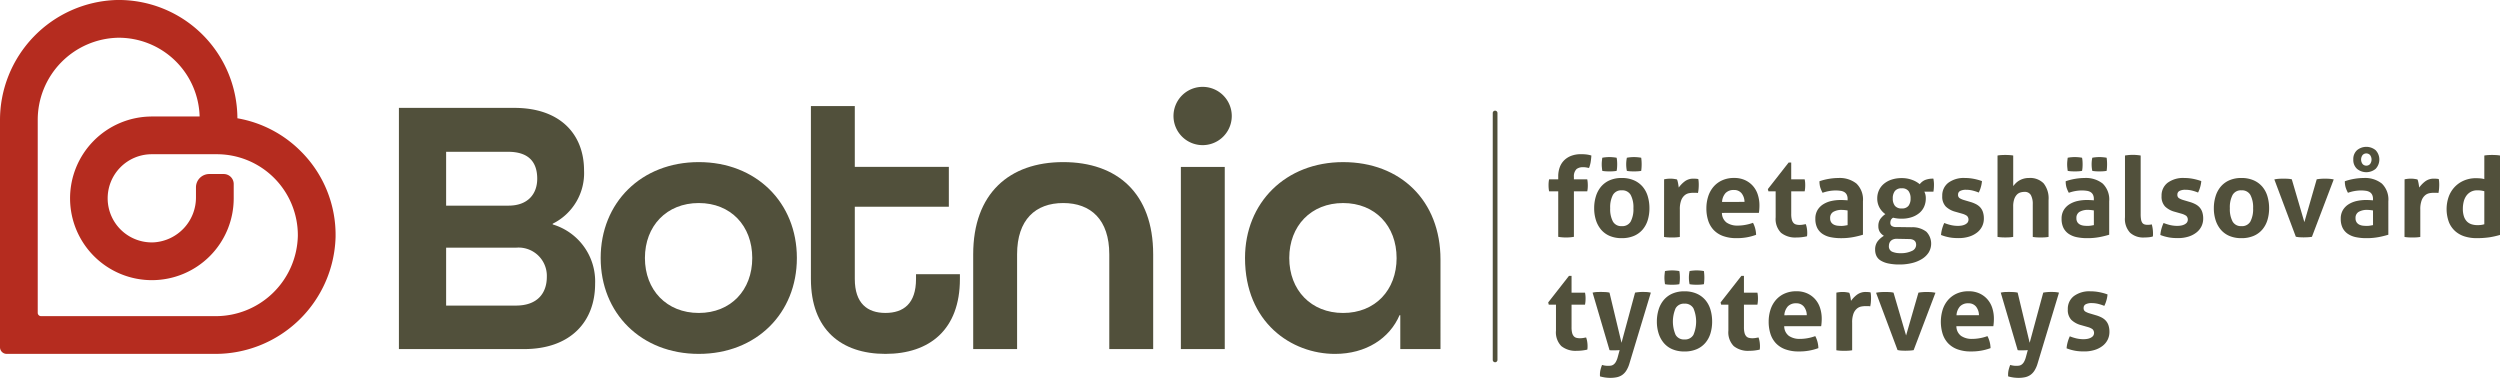 <svg xmlns="http://www.w3.org/2000/svg" width="398" height="60.151" viewBox="0 0 398 60.151">
  <g id="RGB-horizontal-logo" transform="translate(199 30.075)">
    <g id="Group_7" data-name="Group 7" transform="translate(-199 -30.075)">
      <g id="Group_1" data-name="Group 1">
        <path id="Path_1" data-name="Path 1" d="M47.888,24.08a18.753,18.753,0,0,0-10.094-5.25A18.9,18.9,0,0,0,18.557,0,19.141,19.141,0,0,0,0,19.273V55.279a1.06,1.06,0,0,0,1.059,1.059H34.152a19.141,19.141,0,0,0,19.27-18.556A18.758,18.758,0,0,0,47.888,24.08ZM34.237,50.331H6.537a.529.529,0,0,1-.53-.53V19.189A13.079,13.079,0,0,1,18.8,6.008,12.889,12.889,0,0,1,31.78,18.543H24.048v.006A13.026,13.026,0,1,0,37.207,31.571V29.294a1.589,1.589,0,0,0-1.589-1.589h-2.3a2.119,2.119,0,0,0-2.12,2.12v1.543a7.153,7.153,0,0,1-6.665,7.213,7.019,7.019,0,1,1-.353-14.028v0H34.527a12.9,12.9,0,0,1,12.89,12.993A13.078,13.078,0,0,1,34.237,50.331Z" transform="translate(0 0)" fill="#b52c1f"/>
      </g>
      <g id="Group_2" data-name="Group 2" transform="translate(63.507 13.77)">
        <path id="Path_2" data-name="Path 2" d="M78.526,59.637v-38.4H96.9c7.281,0,11.1,4.17,11.1,9.982a8.975,8.975,0,0,1-4.991,8.455v.117a9.457,9.457,0,0,1,6.752,9.453c0,5.99-3.876,10.392-11.332,10.392Zm7.516-31.412V36.8h9.923c3.112,0,4.58-1.88,4.58-4.286,0-2.466-1.175-4.286-4.639-4.286Zm0,15.266v9.219h11.1c3.523,0,4.932-2.055,4.932-4.58A4.5,4.5,0,0,0,97.2,43.49Z" transform="translate(-78.526 -17.832)" fill="#51503b"/>
        <path id="Path_3" data-name="Path 3" d="M133.86,62.442c-9.16,0-15.618-6.459-15.618-15.266S124.7,31.91,133.86,31.91s15.618,6.459,15.618,15.266S143.019,62.442,133.86,62.442Zm8.514-15.266c0-5.108-3.406-8.749-8.514-8.749s-8.573,3.641-8.573,8.749,3.465,8.749,8.573,8.749S142.374,52.285,142.374,47.176Z" transform="translate(-86.122 -19.873)" fill="#51503b"/>
        <path id="Path_4" data-name="Path 4" d="M183.347,48.412c0,8.044-4.814,11.919-11.86,11.919s-11.86-3.876-11.86-11.919V20.875h6.987v9.688h14.972V36.9H166.614V48.412c0,3.876,2,5.4,4.873,5.4s4.873-1.469,4.873-5.4v-.763h6.987Z" transform="translate(-94.037 -17.763)" fill="#51503b"/>
        <path id="Path_5" data-name="Path 5" d="M213.238,61.678V46.589c0-5.519-2.936-8.162-7.339-8.162s-7.339,2.643-7.339,8.162v15.09h-6.987V46.589c0-9.688,5.753-14.679,14.326-14.679s14.327,4.932,14.327,14.679v15.09Z" transform="translate(-100.147 -19.873)" fill="#51503b"/>
        <path id="Path_6" data-name="Path 6" d="M231,21.724a4.639,4.639,0,1,1,9.278,0,4.639,4.639,0,0,1-9.278,0Zm1.175,37.108v-29h6.987v29Z" transform="translate(-107.687 -17.027)" fill="#51503b"/>
        <path id="Path_7" data-name="Path 7" d="M276.2,61.678h-6.4v-5.4h-.117c-1.585,3.7-5.343,6.165-10.275,6.165-6.928,0-14.327-4.991-14.327-15.266,0-8.807,6.459-15.266,15.618-15.266s15.5,6.165,15.5,15.5Zm-6.988-14.5c0-5.108-3.406-8.749-8.514-8.749s-8.573,3.641-8.573,8.749,3.465,8.749,8.573,8.749S269.214,52.285,269.214,47.176Z" transform="translate(-110.381 -19.873)" fill="#51503b"/>
      </g>
      <g id="Group_5" data-name="Group 5" transform="translate(246.476 23.377)">
        <g id="Group_3" data-name="Group 3" transform="translate(0 19.67)">
          <path id="Path_8" data-name="Path 8" d="M306,58.886h-1.151l-.088-.354,3.31-4.231h.408v2.673h2.142a4.338,4.338,0,0,1,.071.479c.011.142.018.29.018.442s-.006.325-.018.479a4.863,4.863,0,0,1-.071.513h-2.142V62.48a3.59,3.59,0,0,0,.088.886,1.315,1.315,0,0,0,.257.531.848.848,0,0,0,.416.266,2.156,2.156,0,0,0,.585.07,3.03,3.03,0,0,0,.522-.044q.256-.044.451-.08a3.508,3.508,0,0,1,.177.7,4.506,4.506,0,0,1,.053.646c0,.13,0,.239-.009.328s-.015.174-.027.256a7.237,7.237,0,0,1-1.682.195,3.6,3.6,0,0,1-2.461-.753,3.123,3.123,0,0,1-.85-2.452Z" transform="translate(-304.764 -53.432)" fill="#51503b"/>
          <path id="Path_9" data-name="Path 9" d="M313.5,57.58a4.075,4.075,0,0,1,.717-.1q.309-.008.575-.009.354,0,.726.019a3.8,3.8,0,0,1,.673.087l1.912,7.986,2.16-7.986a6.758,6.758,0,0,1,1.2-.106q.266,0,.566.009a4.75,4.75,0,0,1,.744.1l-3.418,11.314a4.465,4.465,0,0,1-.5,1.116,2.407,2.407,0,0,1-.664.691,2.379,2.379,0,0,1-.831.345,4.8,4.8,0,0,1-.992.1,5.857,5.857,0,0,1-.894-.062,7.126,7.126,0,0,1-.789-.168.82.82,0,0,1-.017-.15V70.63a3.252,3.252,0,0,1,.1-.806,5.881,5.881,0,0,1,.239-.735,2.906,2.906,0,0,0,.425.1,3.313,3.313,0,0,0,.956.017.978.978,0,0,0,.417-.159,1.339,1.339,0,0,0,.381-.417,3.125,3.125,0,0,0,.319-.8l.3-1.1c-.13.012-.274.021-.434.027s-.321.009-.487.009h-.371a1.276,1.276,0,0,1-.319-.036Z" transform="translate(-306.435 -54.039)" fill="#51503b"/>
          <path id="Path_10" data-name="Path 10" d="M330.544,66.135a4.763,4.763,0,0,1-1.939-.363,3.664,3.664,0,0,1-1.364-1.009,4.393,4.393,0,0,1-.814-1.513,6.2,6.2,0,0,1-.274-1.877,6.368,6.368,0,0,1,.274-1.894,4.372,4.372,0,0,1,.814-1.532,3.765,3.765,0,0,1,1.364-1.018,4.681,4.681,0,0,1,1.939-.372,4.745,4.745,0,0,1,1.947.372,3.838,3.838,0,0,1,1.381,1.018,4.2,4.2,0,0,1,.814,1.532,6.556,6.556,0,0,1,.265,1.894,6.381,6.381,0,0,1-.265,1.877,4.212,4.212,0,0,1-.814,1.513,3.735,3.735,0,0,1-1.381,1.009A4.829,4.829,0,0,1,330.544,66.135Zm-3.1-10.712c-.023-.177-.044-.351-.061-.522a4.831,4.831,0,0,1-.027-.522,4.924,4.924,0,0,1,.027-.514c.017-.177.038-.354.061-.531a5.385,5.385,0,0,1,.576-.079q.309-.027.557-.027t.558.027c.206.018.4.044.593.079a3.988,3.988,0,0,1,.07.523q.018.256.019.522c0,.166-.006.336-.019.514a3.981,3.981,0,0,1-.07.531,4.684,4.684,0,0,1-.584.07c-.2.012-.39.019-.567.019q-.23,0-.549-.019A4.185,4.185,0,0,1,327.445,55.423Zm3.1,8.8a1.527,1.527,0,0,0,1.426-.734,5.379,5.379,0,0,0,0-4.231,1.528,1.528,0,0,0-1.426-.735,1.508,1.508,0,0,0-1.407.735,5.37,5.37,0,0,0,0,4.231A1.508,1.508,0,0,0,330.544,64.222Zm.814-8.8a5.207,5.207,0,0,1,0-2.09,5.386,5.386,0,0,1,.576-.079q.309-.027.557-.027c.166,0,.351.009.558.027s.4.044.593.079c.024.177.041.352.053.523s.018.345.018.522-.006.336-.018.514-.029.354-.053.531a4.682,4.682,0,0,1-.593.07c-.207.012-.392.019-.558.019s-.351-.006-.557-.019A4.17,4.17,0,0,1,331.358,55.423Z" transform="translate(-308.855 -53.227)" fill="#51503b"/>
          <path id="Path_11" data-name="Path 11" d="M339.936,58.886h-1.151l-.088-.354,3.311-4.231h.407v2.673h2.143a4.32,4.32,0,0,1,.07.479c.011.142.018.29.018.442s-.006.325-.018.479a4.845,4.845,0,0,1-.07.513h-2.143V62.48a3.586,3.586,0,0,0,.089.886,1.315,1.315,0,0,0,.256.531.847.847,0,0,0,.417.266,2.15,2.15,0,0,0,.584.07,3.03,3.03,0,0,0,.522-.044c.172-.029.322-.056.452-.08a3.559,3.559,0,0,1,.177.7,4.612,4.612,0,0,1,.053.646c0,.13,0,.239-.009.328s-.015.174-.027.256a7.23,7.23,0,0,1-1.681.195,3.6,3.6,0,0,1-2.462-.753,3.126,3.126,0,0,1-.85-2.452Z" transform="translate(-311.254 -53.432)" fill="#51503b"/>
          <path id="Path_12" data-name="Path 12" d="M350.634,62.9a1.925,1.925,0,0,0,.744,1.54,2.991,2.991,0,0,0,1.77.478,6.811,6.811,0,0,0,1.23-.115,7,7,0,0,0,1.2-.328,4.144,4.144,0,0,1,.336.85,4.362,4.362,0,0,1,.159,1.062,8.624,8.624,0,0,1-3.116.531,6.043,6.043,0,0,1-2.187-.354,3.869,3.869,0,0,1-1.487-.983,3.934,3.934,0,0,1-.85-1.5,6.259,6.259,0,0,1-.274-1.894,6.172,6.172,0,0,1,.283-1.895,4.451,4.451,0,0,1,.841-1.541,3.99,3.99,0,0,1,1.381-1.035,4.53,4.53,0,0,1,1.921-.381,4.086,4.086,0,0,1,1.7.336,3.735,3.735,0,0,1,1.266.921,3.868,3.868,0,0,1,.788,1.389,5.482,5.482,0,0,1,.266,1.727q0,.336-.027.664c-.018.218-.038.392-.062.522Zm3.594-1.753a2.234,2.234,0,0,0-.469-1.372,1.491,1.491,0,0,0-1.212-.522,1.747,1.747,0,0,0-1.346.5,2.331,2.331,0,0,0-.549,1.4Z" transform="translate(-313.063 -54.014)" fill="#51503b"/>
          <path id="Path_13" data-name="Path 13" d="M361.488,57.58c.177-.035.345-.061.5-.079a4.7,4.7,0,0,1,.522-.027,3.847,3.847,0,0,1,.522.036c.171.024.34.053.5.089a1,1,0,0,1,.1.256c.029.112.057.23.08.354s.044.247.062.372.032.227.044.31a4.52,4.52,0,0,1,.956-.983,2.258,2.258,0,0,1,1.416-.434c.118,0,.254.006.407.019a1.53,1.53,0,0,1,.337.053,3.537,3.537,0,0,1,.053.408c.012.153.018.313.018.477q0,.3-.027.656a4.68,4.68,0,0,1-.1.673,2.377,2.377,0,0,0-.434-.036h-.292a4.038,4.038,0,0,0-.672.062,1.545,1.545,0,0,0-.708.328,1.929,1.929,0,0,0-.558.8A3.994,3.994,0,0,0,364,62.4v4.356a6.107,6.107,0,0,1-.638.07c-.212.011-.419.018-.62.018s-.4-.006-.611-.018-.422-.036-.646-.07Z" transform="translate(-315.613 -54.039)" fill="#51503b"/>
          <path id="Path_14" data-name="Path 14" d="M369.3,57.6a5.034,5.034,0,0,1,.789-.106c.241-.012.451-.019.628-.019q.353,0,.708.019a3.72,3.72,0,0,1,.655.087l2,6.817,1.965-6.817q.3-.052.637-.079t.673-.027q.266,0,.611.019a5.444,5.444,0,0,1,.788.106l-3.47,9.136a6.584,6.584,0,0,1-.708.071c-.247.011-.454.018-.62.018s-.378-.006-.6-.018a3.678,3.678,0,0,1-.637-.088Z" transform="translate(-317.107 -54.039)" fill="#51503b"/>
          <path id="Path_15" data-name="Path 15" d="M384.524,62.9a1.925,1.925,0,0,0,.744,1.54,2.992,2.992,0,0,0,1.77.478,6.811,6.811,0,0,0,1.23-.115,7,7,0,0,0,1.2-.328,4.144,4.144,0,0,1,.337.85,4.363,4.363,0,0,1,.159,1.062,8.621,8.621,0,0,1-3.116.531,6.043,6.043,0,0,1-2.187-.354,3.882,3.882,0,0,1-1.487-.983,3.933,3.933,0,0,1-.85-1.5,6.58,6.58,0,0,1,.009-3.789,4.45,4.45,0,0,1,.841-1.541,3.99,3.99,0,0,1,1.381-1.035,4.533,4.533,0,0,1,1.921-.381,4.086,4.086,0,0,1,1.7.336,3.735,3.735,0,0,1,1.266.921,3.87,3.87,0,0,1,.789,1.389,5.481,5.481,0,0,1,.265,1.727q0,.336-.027.664t-.061.522Zm3.594-1.753a2.234,2.234,0,0,0-.468-1.372,1.493,1.493,0,0,0-1.213-.522,1.748,1.748,0,0,0-1.346.5,2.331,2.331,0,0,0-.549,1.4Z" transform="translate(-319.544 -54.014)" fill="#51503b"/>
          <path id="Path_16" data-name="Path 16" d="M393.845,57.58a4.084,4.084,0,0,1,.717-.1c.206-.006.4-.009.576-.009q.353,0,.725.019a3.787,3.787,0,0,1,.673.087l1.912,7.986,2.16-7.986a6.765,6.765,0,0,1,1.2-.106c.177,0,.366,0,.567.009a4.752,4.752,0,0,1,.743.1l-3.417,11.314a4.494,4.494,0,0,1-.5,1.116,2.428,2.428,0,0,1-.664.691,2.389,2.389,0,0,1-.832.345,4.8,4.8,0,0,1-.992.1,5.865,5.865,0,0,1-.894-.062,7.109,7.109,0,0,1-.788-.168.762.762,0,0,1-.018-.15V70.63a3.25,3.25,0,0,1,.1-.806,6,6,0,0,1,.239-.735,2.948,2.948,0,0,0,.425.1,3.314,3.314,0,0,0,.956.017.971.971,0,0,0,.416-.159,1.33,1.33,0,0,0,.381-.417,3.1,3.1,0,0,0,.319-.8l.3-1.1c-.13.012-.274.021-.434.027s-.322.009-.487.009h-.372a1.285,1.285,0,0,1-.319-.036Z" transform="translate(-321.801 -54.039)" fill="#51503b"/>
          <path id="Path_17" data-name="Path 17" d="M409.108,62.726a3.516,3.516,0,0,1-1.55-.841A2.273,2.273,0,0,1,407,60.212a2.532,2.532,0,0,1,.966-2.107,4.133,4.133,0,0,1,2.629-.762,7.442,7.442,0,0,1,1.363.125,8.611,8.611,0,0,1,1.364.371,4.789,4.789,0,0,1-.177.956,4.615,4.615,0,0,1-.336.868,6.931,6.931,0,0,0-.938-.31,4.322,4.322,0,0,0-1.08-.133,1.95,1.95,0,0,0-.938.186.629.629,0,0,0-.336.593.612.612,0,0,0,.239.549,2.833,2.833,0,0,0,.683.3l1.009.3a4.956,4.956,0,0,1,.894.345,2.472,2.472,0,0,1,.682.5,2.113,2.113,0,0,1,.442.743,3.217,3.217,0,0,1,.16,1.08,2.763,2.763,0,0,1-.275,1.221,2.809,2.809,0,0,1-.8.983,3.948,3.948,0,0,1-1.267.656,5.51,5.51,0,0,1-1.681.239c-.283,0-.544-.009-.779-.027a6.339,6.339,0,0,1-.682-.088c-.219-.041-.434-.091-.647-.15s-.442-.136-.69-.23a4.982,4.982,0,0,1,.168-.965,6.072,6.072,0,0,1,.344-.948,7.258,7.258,0,0,0,1.107.346,5.086,5.086,0,0,0,1.089.115,3.576,3.576,0,0,0,.54-.044,1.976,1.976,0,0,0,.54-.159,1.288,1.288,0,0,0,.416-.3.824.824,0,0,0-.089-1.1,2.44,2.44,0,0,0-.717-.328Z" transform="translate(-324.28 -54.014)" fill="#51503b"/>
        </g>
        <g id="Group_4" data-name="Group 4" transform="translate(0.053)">
          <path id="Path_18" data-name="Path 18" d="M306.37,36.264h-1.452a4.832,4.832,0,0,1-.071-.514c-.012-.154-.018-.312-.018-.478s.006-.3.018-.442a4.257,4.257,0,0,1,.071-.478h1.452v-.443a4.187,4.187,0,0,1,.256-1.514,3,3,0,0,1,.735-1.115,3.241,3.241,0,0,1,1.142-.691,4.283,4.283,0,0,1,1.461-.239,7.675,7.675,0,0,1,.894.044,5.058,5.058,0,0,1,.788.169,10.239,10.239,0,0,1-.115,1.053,4.874,4.874,0,0,1-.257.93c-.129-.024-.265-.05-.407-.08a2.923,2.923,0,0,0-.567-.044,1.632,1.632,0,0,0-1.009.293,1.594,1.594,0,0,0-.425,1.248v.39h2.125a4.64,4.64,0,0,1,.07.513q.018.23.018.478c0,.154-.006.3-.018.443a4.123,4.123,0,0,1-.07.478h-2.125v7.242a7.508,7.508,0,0,1-1.24.106,7.591,7.591,0,0,1-1.257-.106Z" transform="translate(-304.829 -29.181)" fill="#51503b"/>
          <path id="Path_19" data-name="Path 19" d="M318.2,43.827a4.774,4.774,0,0,1-1.939-.363,3.682,3.682,0,0,1-1.364-1.009,4.4,4.4,0,0,1-.814-1.514,6.2,6.2,0,0,1-.274-1.877,6.369,6.369,0,0,1,.274-1.894,4.38,4.38,0,0,1,.814-1.532,3.763,3.763,0,0,1,1.364-1.017,4.665,4.665,0,0,1,1.939-.372,4.733,4.733,0,0,1,1.947.372,3.827,3.827,0,0,1,1.381,1.017,4.215,4.215,0,0,1,.814,1.532,6.587,6.587,0,0,1,.265,1.894,6.41,6.41,0,0,1-.265,1.877,4.229,4.229,0,0,1-.814,1.514,3.744,3.744,0,0,1-1.381,1.009A4.843,4.843,0,0,1,318.2,43.827Zm-3.1-10.712c-.023-.177-.044-.352-.061-.522a5.055,5.055,0,0,1-.027-.522q0-.247.027-.514t.061-.531a5.179,5.179,0,0,1,.576-.08q.309-.027.557-.027t.558.027q.309.027.594.08a4.108,4.108,0,0,1,.07.522q.018.257.018.522,0,.247-.018.514a4.12,4.12,0,0,1-.07.531,4.549,4.549,0,0,1-.585.07q-.3.018-.567.018-.229,0-.548-.018A4.077,4.077,0,0,1,315.1,33.115Zm3.1,8.8a1.525,1.525,0,0,0,1.425-.735,4.216,4.216,0,0,0,.433-2.116,4.215,4.215,0,0,0-.433-2.116,1.526,1.526,0,0,0-1.425-.734,1.511,1.511,0,0,0-1.408.734,4.206,4.206,0,0,0-.433,2.116,4.208,4.208,0,0,0,.433,2.116A1.51,1.51,0,0,0,318.2,41.915Zm.814-8.8a5.2,5.2,0,0,1,0-2.089,5.163,5.163,0,0,1,.575-.08c.207-.018.392-.027.558-.027s.351.009.558.027.4.044.593.08c.023.176.041.351.053.522s.017.345.017.522-.006.336-.017.514-.03.354-.053.531a4.556,4.556,0,0,1-.593.07q-.311.018-.558.018c-.166,0-.351-.006-.558-.018A4.035,4.035,0,0,1,319.011,33.115Z" transform="translate(-306.546 -29.29)" fill="#51503b"/>
          <path id="Path_20" data-name="Path 20" d="M327.576,35.273c.177-.036.345-.062.5-.08a4.7,4.7,0,0,1,.522-.027,3.848,3.848,0,0,1,.522.036c.171.024.34.053.5.088a1,1,0,0,1,.1.257c.03.112.057.23.08.354s.044.247.062.371.032.228.044.31a4.594,4.594,0,0,1,.956-.983,2.263,2.263,0,0,1,1.416-.433c.118,0,.254.006.407.018a1.569,1.569,0,0,1,.337.053,3.389,3.389,0,0,1,.053.407q.018.23.018.478,0,.3-.027.655a4.655,4.655,0,0,1-.1.673,2.454,2.454,0,0,0-.434-.035h-.291a4.121,4.121,0,0,0-.673.061,1.553,1.553,0,0,0-.708.328,1.929,1.929,0,0,0-.558.8,4,4,0,0,0-.221,1.487v4.356a5.9,5.9,0,0,1-.638.071c-.212.011-.419.017-.62.017s-.4-.006-.611-.017-.422-.036-.646-.071Z" transform="translate(-309.18 -30.102)" fill="#51503b"/>
          <path id="Path_21" data-name="Path 21" d="M338.374,40.594a1.925,1.925,0,0,0,.743,1.541,2.993,2.993,0,0,0,1.77.478,6.749,6.749,0,0,0,1.231-.116,6.923,6.923,0,0,0,1.2-.327,4.144,4.144,0,0,1,.336.85,4.349,4.349,0,0,1,.159,1.062,8.624,8.624,0,0,1-3.116.531,6.043,6.043,0,0,1-2.187-.354,3.879,3.879,0,0,1-1.487-.983,3.946,3.946,0,0,1-.85-1.5,6.234,6.234,0,0,1-.274-1.895,6.167,6.167,0,0,1,.283-1.894,4.417,4.417,0,0,1,.841-1.541,3.973,3.973,0,0,1,1.381-1.035,4.528,4.528,0,0,1,1.921-.381,4.072,4.072,0,0,1,1.7.336,3.755,3.755,0,0,1,1.266.92,3.878,3.878,0,0,1,.788,1.39,5.48,5.48,0,0,1,.266,1.727c0,.223-.009.445-.027.663s-.039.393-.062.522Zm3.594-1.753a2.232,2.232,0,0,0-.469-1.372,1.49,1.49,0,0,0-1.213-.522,1.749,1.749,0,0,0-1.346.5,2.324,2.324,0,0,0-.548,1.4Z" transform="translate(-310.771 -30.077)" fill="#51503b"/>
          <path id="Path_22" data-name="Path 22" d="M349.241,36.577h-1.152L348,36.223l3.31-4.232h.408v2.675h2.142a4.456,4.456,0,0,1,.071.478c.011.142.017.29.017.442s-.006.324-.017.478a5.054,5.054,0,0,1-.071.514H351.72v3.595a3.589,3.589,0,0,0,.088.885,1.315,1.315,0,0,0,.257.531.838.838,0,0,0,.416.265,2.117,2.117,0,0,0,.584.071,3.123,3.123,0,0,0,.523-.044q.256-.044.451-.08a3.506,3.506,0,0,1,.177.7,4.5,4.5,0,0,1,.053.646c0,.13,0,.239-.008.328s-.015.175-.027.257a7.224,7.224,0,0,1-1.681.194,3.6,3.6,0,0,1-2.461-.752,3.124,3.124,0,0,1-.85-2.452Z" transform="translate(-313.086 -29.495)" fill="#51503b"/>
          <path id="Path_23" data-name="Path 23" d="M362.484,38.382a1.465,1.465,0,0,0-.142-.691,1.065,1.065,0,0,0-.389-.416,1.626,1.626,0,0,0-.611-.2,5.579,5.579,0,0,0-.806-.053,6.252,6.252,0,0,0-2.036.372,4.752,4.752,0,0,1-.372-.868,3.374,3.374,0,0,1-.124-.974,9.46,9.46,0,0,1,1.558-.39,9.293,9.293,0,0,1,1.452-.124,4.294,4.294,0,0,1,2.877.885,3.535,3.535,0,0,1,1.036,2.833v5.312a14.727,14.727,0,0,1-1.505.372,10.318,10.318,0,0,1-2,.177,8.022,8.022,0,0,1-1.656-.159,3.538,3.538,0,0,1-1.292-.531,2.5,2.5,0,0,1-.832-.956,3.184,3.184,0,0,1-.292-1.434,2.626,2.626,0,0,1,.362-1.426,2.806,2.806,0,0,1,.939-.92,4.138,4.138,0,0,1,1.283-.5,6.8,6.8,0,0,1,1.416-.151c.343,0,.72.019,1.133.053Zm0,1.823c-.142-.023-.294-.044-.46-.061a4.178,4.178,0,0,0-.442-.027,2.609,2.609,0,0,0-1.372.31,1.084,1.084,0,0,0-.505,1,1.123,1.123,0,0,0,.195.708,1.154,1.154,0,0,0,.469.362,1.907,1.907,0,0,0,.585.142c.206.018.387.027.539.027a3.184,3.184,0,0,0,.531-.044q.266-.044.46-.08Z" transform="translate(-314.874 -30.077)" fill="#51503b"/>
          <path id="Path_24" data-name="Path 24" d="M374.9,42.882a3.613,3.613,0,0,1,2.373.717,2.723,2.723,0,0,1,.371,3.293,3.358,3.358,0,0,1-1.063,1.036,5.437,5.437,0,0,1-1.593.655,8.187,8.187,0,0,1-1.983.23,8.3,8.3,0,0,1-1.806-.169,3.8,3.8,0,0,1-1.212-.468,1.756,1.756,0,0,1-.673-.744,2.3,2.3,0,0,1-.2-.975,2.143,2.143,0,0,1,.38-1.31,3.555,3.555,0,0,1,1.018-.9,2,2,0,0,1-.646-.611,1.658,1.658,0,0,1-.239-.929,1.949,1.949,0,0,1,.284-1.1,3.21,3.21,0,0,1,.832-.814,3.085,3.085,0,0,1-.956-1.08,2.979,2.979,0,0,1-.337-1.416,3.1,3.1,0,0,1,.266-1.283,2.9,2.9,0,0,1,.771-1.027,3.7,3.7,0,0,1,1.23-.682,5.028,5.028,0,0,1,1.629-.247,4.674,4.674,0,0,1,1.629.274,4.033,4.033,0,0,1,1.24.7,2.114,2.114,0,0,1,.832-.664,3.351,3.351,0,0,1,1.346-.222c.023.154.044.3.061.452a3.91,3.91,0,0,1,.027.469c0,.188-.006.378-.018.566a5.285,5.285,0,0,1-.07.585H376.95a2.526,2.526,0,0,1,.159.425,2.442,2.442,0,0,1,.071.655,3.2,3.2,0,0,1-.256,1.283,2.772,2.772,0,0,1-.753,1.018,3.692,3.692,0,0,1-1.213.673,4.941,4.941,0,0,1-1.62.248,5.338,5.338,0,0,1-1.363-.159.833.833,0,0,0-.372.416,1.356,1.356,0,0,0-.071.416.609.609,0,0,0,.186.461,1.191,1.191,0,0,0,.753.195Zm-2.267,1.842a1.519,1.519,0,0,0-.646.089,1.085,1.085,0,0,0-.407.274.985.985,0,0,0-.213.372,1.362,1.362,0,0,0-.061.4.913.913,0,0,0,.5.912,3.207,3.207,0,0,0,1.355.239,3.915,3.915,0,0,0,1.8-.354,1.068,1.068,0,0,0,.682-.956,1.24,1.24,0,0,0-.044-.337.7.7,0,0,0-.167-.292.946.946,0,0,0-.345-.221,1.633,1.633,0,0,0-.594-.089Zm.726-4.834a1.268,1.268,0,0,0,1.071-.425,1.872,1.872,0,0,0,.328-1.169,1.911,1.911,0,0,0-.328-1.178,1.256,1.256,0,0,0-1.071-.433,1.3,1.3,0,0,0-1.1.433,1.871,1.871,0,0,0-.336,1.178,1.833,1.833,0,0,0,.336,1.169A1.316,1.316,0,0,0,373.355,39.89Z" transform="translate(-317.122 -30.082)" fill="#51503b"/>
          <path id="Path_25" data-name="Path 25" d="M384.39,40.417a3.5,3.5,0,0,1-1.549-.841,2.27,2.27,0,0,1-.558-1.673,2.535,2.535,0,0,1,.966-2.107,4.136,4.136,0,0,1,2.628-.761,7.521,7.521,0,0,1,1.364.124,8.7,8.7,0,0,1,1.364.372,4.791,4.791,0,0,1-.177.956,4.635,4.635,0,0,1-.336.868,6.909,6.909,0,0,0-.939-.31,4.274,4.274,0,0,0-1.08-.133,1.96,1.96,0,0,0-.938.186.63.63,0,0,0-.336.593.614.614,0,0,0,.239.55,2.789,2.789,0,0,0,.683.3l1.009.3a4.942,4.942,0,0,1,.894.345,2.467,2.467,0,0,1,.682.5,2.118,2.118,0,0,1,.442.743,3.216,3.216,0,0,1,.159,1.08,2.766,2.766,0,0,1-.274,1.221,2.826,2.826,0,0,1-.8.983,3.929,3.929,0,0,1-1.266.654,5.462,5.462,0,0,1-1.682.239q-.425,0-.779-.027a6.13,6.13,0,0,1-.681-.088c-.219-.042-.434-.092-.647-.15s-.442-.136-.69-.23a4.982,4.982,0,0,1,.168-.965,5.951,5.951,0,0,1,.345-.947,7.435,7.435,0,0,0,1.107.345,5.086,5.086,0,0,0,1.089.115,3.577,3.577,0,0,0,.54-.044,1.962,1.962,0,0,0,.539-.159,1.283,1.283,0,0,0,.417-.3.825.825,0,0,0-.089-1.1,2.481,2.481,0,0,0-.717-.328Z" transform="translate(-319.605 -30.077)" fill="#51503b"/>
          <path id="Path_26" data-name="Path 26" d="M393.21,30.592a5.09,5.09,0,0,1,.62-.071c.213-.011.419-.018.619-.018s.408.006.62.018a5.71,5.71,0,0,1,.637.071v4.869q.124-.159.328-.38a2.822,2.822,0,0,1,.5-.425,2.965,2.965,0,0,1,.725-.345,3.072,3.072,0,0,1,.975-.142,3,3,0,0,1,2.31.85,3.836,3.836,0,0,1,.789,2.674v5.86a5.908,5.908,0,0,1-.637.071c-.213.011-.42.017-.62.017s-.408-.006-.62-.017a5.864,5.864,0,0,1-.637-.071V38.365a2.94,2.94,0,0,0-.3-1.47,1.094,1.094,0,0,0-1.027-.513,2.315,2.315,0,0,0-.62.088,1.3,1.3,0,0,0-.575.345,1.944,1.944,0,0,0-.425.717,3.573,3.573,0,0,0-.168,1.2v4.816a5.909,5.909,0,0,1-.637.071q-.319.017-.62.017t-.611-.017a5.886,5.886,0,0,1-.628-.071Z" transform="translate(-321.732 -29.211)" fill="#51503b"/>
          <path id="Path_27" data-name="Path 27" d="M410.955,37.594a1.465,1.465,0,0,0-.142-.691,1.061,1.061,0,0,0-.39-.416,1.621,1.621,0,0,0-.611-.2,5.559,5.559,0,0,0-.806-.053,6.253,6.253,0,0,0-2.036.372,4.761,4.761,0,0,1-.373-.868,3.405,3.405,0,0,1-.123-.974,9.439,9.439,0,0,1,1.558-.39,9.283,9.283,0,0,1,1.452-.124,4.3,4.3,0,0,1,2.878.885,3.535,3.535,0,0,1,1.036,2.833v5.312a14.73,14.73,0,0,1-1.505.372,10.324,10.324,0,0,1-2,.177,8.016,8.016,0,0,1-1.656-.159,3.526,3.526,0,0,1-1.292-.531,2.506,2.506,0,0,1-.833-.956,3.2,3.2,0,0,1-.292-1.434,2.625,2.625,0,0,1,.363-1.426,2.791,2.791,0,0,1,.939-.92,4.138,4.138,0,0,1,1.283-.5,6.793,6.793,0,0,1,1.416-.151c.342,0,.72.019,1.133.053Zm-4.16-4.48c-.024-.177-.044-.352-.062-.522a5.055,5.055,0,0,1-.027-.522q0-.247.027-.514c.018-.177.038-.354.062-.531a5.164,5.164,0,0,1,.575-.08q.309-.027.558-.027t.557.027a5.964,5.964,0,0,1,.593.08,3.974,3.974,0,0,1,.071.522q.018.257.018.522,0,.247-.018.514a3.988,3.988,0,0,1-.071.531,4.519,4.519,0,0,1-.584.07q-.3.018-.566.018c-.154,0-.337-.006-.549-.018A4.065,4.065,0,0,1,406.795,33.115Zm4.16,6.3c-.142-.023-.3-.044-.46-.061a4.179,4.179,0,0,0-.442-.027,2.614,2.614,0,0,0-1.372.31,1.085,1.085,0,0,0-.5,1,1.123,1.123,0,0,0,.195.708,1.148,1.148,0,0,0,.469.362,1.9,1.9,0,0,0,.584.142c.207.018.387.027.54.027a3.184,3.184,0,0,0,.531-.044q.266-.044.46-.08Zm-.247-6.3a5.162,5.162,0,0,1,0-2.089,5.179,5.179,0,0,1,.576-.08c.205-.018.392-.027.557-.027s.351.009.557.027a5.946,5.946,0,0,1,.594.08c.023.176.041.351.053.522s.017.345.017.522-.006.336-.017.514-.03.354-.053.531a4.534,4.534,0,0,1-.594.07q-.309.018-.557.018c-.165,0-.352-.006-.557-.018A4.047,4.047,0,0,1,410.707,33.115Z" transform="translate(-324.144 -29.29)" fill="#51503b"/>
          <path id="Path_28" data-name="Path 28" d="M418.3,30.588a7.593,7.593,0,0,1,1.257-.107,7.51,7.51,0,0,1,1.24.107v9.3a4.994,4.994,0,0,0,.062.885,1.305,1.305,0,0,0,.194.522.68.68,0,0,0,.345.256,1.685,1.685,0,0,0,.531.071,3.084,3.084,0,0,0,.637-.071,5.442,5.442,0,0,1,.195,1.417v.256a1.081,1.081,0,0,1-.036.257,3.385,3.385,0,0,1-.682.124q-.4.035-.734.035a3.117,3.117,0,0,1-2.187-.752,3.183,3.183,0,0,1-.823-2.452Z" transform="translate(-326.531 -29.206)" fill="#51503b"/>
          <path id="Path_29" data-name="Path 29" d="M427.563,40.417a3.5,3.5,0,0,1-1.55-.841,2.27,2.27,0,0,1-.558-1.673,2.535,2.535,0,0,1,.966-2.107,4.137,4.137,0,0,1,2.629-.761,7.512,7.512,0,0,1,1.363.124,8.7,8.7,0,0,1,1.364.372,4.791,4.791,0,0,1-.177.956,4.635,4.635,0,0,1-.336.868,6.933,6.933,0,0,0-.938-.31,4.285,4.285,0,0,0-1.08-.133,1.96,1.96,0,0,0-.938.186.63.63,0,0,0-.336.593.614.614,0,0,0,.239.55,2.8,2.8,0,0,0,.683.3l1.009.3a4.942,4.942,0,0,1,.894.345,2.455,2.455,0,0,1,.682.5,2.106,2.106,0,0,1,.442.743,3.215,3.215,0,0,1,.16,1.08,2.766,2.766,0,0,1-.275,1.221,2.826,2.826,0,0,1-.8.983,3.929,3.929,0,0,1-1.266.654,5.46,5.46,0,0,1-1.681.239c-.283,0-.543-.009-.779-.027a6.145,6.145,0,0,1-.682-.088c-.219-.042-.434-.092-.647-.15s-.442-.136-.69-.23a4.982,4.982,0,0,1,.168-.965,6.032,6.032,0,0,1,.345-.947,7.437,7.437,0,0,0,1.107.345,5.086,5.086,0,0,0,1.089.115,3.577,3.577,0,0,0,.54-.044,1.976,1.976,0,0,0,.54-.159,1.287,1.287,0,0,0,.416-.3.825.825,0,0,0-.089-1.1,2.481,2.481,0,0,0-.717-.328Z" transform="translate(-327.862 -30.077)" fill="#51503b"/>
          <path id="Path_30" data-name="Path 30" d="M440.182,44.614a4.779,4.779,0,0,1-1.939-.363,3.686,3.686,0,0,1-1.364-1.009,4.4,4.4,0,0,1-.814-1.514,6.2,6.2,0,0,1-.274-1.877,6.368,6.368,0,0,1,.274-1.894,4.379,4.379,0,0,1,.814-1.532,3.768,3.768,0,0,1,1.364-1.017,4.671,4.671,0,0,1,1.939-.372,4.73,4.73,0,0,1,1.947.372,3.813,3.813,0,0,1,1.381,1.017,4.2,4.2,0,0,1,.814,1.532,6.557,6.557,0,0,1,.266,1.894,6.382,6.382,0,0,1-.266,1.877,4.216,4.216,0,0,1-.814,1.514,3.731,3.731,0,0,1-1.381,1.009A4.84,4.84,0,0,1,440.182,44.614Zm0-1.912a1.526,1.526,0,0,0,1.426-.735,4.216,4.216,0,0,0,.434-2.116,4.215,4.215,0,0,0-.434-2.116A1.527,1.527,0,0,0,440.182,37a1.509,1.509,0,0,0-1.407.734,4.206,4.206,0,0,0-.434,2.116,4.208,4.208,0,0,0,.434,2.116A1.508,1.508,0,0,0,440.182,42.7Z" transform="translate(-329.876 -30.077)" fill="#51503b"/>
          <path id="Path_31" data-name="Path 31" d="M447.7,35.29a5.234,5.234,0,0,1,.789-.106c.241-.012.451-.018.628-.018q.353,0,.708.018a3.714,3.714,0,0,1,.655.089l2,6.816,1.965-6.816q.3-.053.637-.08t.673-.027q.266,0,.611.018a5.68,5.68,0,0,1,.788.106l-3.47,9.136a6.583,6.583,0,0,1-.708.071c-.247.011-.455.018-.62.018s-.378-.006-.6-.018a3.6,3.6,0,0,1-.637-.089Z" transform="translate(-332.154 -30.102)" fill="#51503b"/>
          <path id="Path_32" data-name="Path 32" d="M465.906,37.209a1.475,1.475,0,0,0-.142-.691,1.067,1.067,0,0,0-.39-.416,1.627,1.627,0,0,0-.611-.2,5.568,5.568,0,0,0-.806-.053,6.257,6.257,0,0,0-2.036.372,4.747,4.747,0,0,1-.372-.868,3.373,3.373,0,0,1-.124-.974,9.46,9.46,0,0,1,1.558-.39,9.3,9.3,0,0,1,1.453-.124,4.3,4.3,0,0,1,2.878.885,3.537,3.537,0,0,1,1.035,2.833v5.312a14.671,14.671,0,0,1-1.505.372,10.309,10.309,0,0,1-2,.177,8.024,8.024,0,0,1-1.656-.159,3.538,3.538,0,0,1-1.292-.531,2.5,2.5,0,0,1-.832-.956,3.184,3.184,0,0,1-.292-1.434,2.626,2.626,0,0,1,.363-1.426,2.8,2.8,0,0,1,.938-.92,4.134,4.134,0,0,1,1.284-.5,6.793,6.793,0,0,1,1.416-.151c.342,0,.72.019,1.133.053Zm-3.134-6.286a1.893,1.893,0,0,1,.593-1.487,2.324,2.324,0,0,1,2.958,0,2.162,2.162,0,0,1,0,2.975,2.324,2.324,0,0,1-2.958,0A1.893,1.893,0,0,1,462.772,30.924Zm3.134,8.108c-.142-.023-.3-.044-.46-.061a4.192,4.192,0,0,0-.443-.027,2.612,2.612,0,0,0-1.372.31,1.086,1.086,0,0,0-.505,1,1.123,1.123,0,0,0,.2.708,1.143,1.143,0,0,0,.469.362,1.9,1.9,0,0,0,.584.142q.309.027.54.027a3.183,3.183,0,0,0,.531-.044c.177-.029.33-.056.46-.08ZM464.844,31.9a.777.777,0,0,0,.593-.257,1.2,1.2,0,0,0,0-1.434.813.813,0,0,0-1.186,0,1.193,1.193,0,0,0,0,1.434A.777.777,0,0,0,464.844,31.9Z" transform="translate(-334.654 -28.905)" fill="#51503b"/>
          <path id="Path_33" data-name="Path 33" d="M473.337,35.273q.266-.053.5-.08a4.722,4.722,0,0,1,.522-.027,3.848,3.848,0,0,1,.522.036q.256.036.5.088a1.029,1.029,0,0,1,.1.257c.029.112.056.23.079.354s.044.247.062.371.033.228.044.31a4.6,4.6,0,0,1,.956-.983,2.264,2.264,0,0,1,1.416-.433c.118,0,.254.006.408.018a1.559,1.559,0,0,1,.336.053,3.546,3.546,0,0,1,.053.407c.011.154.018.313.018.478q0,.3-.027.655a4.777,4.777,0,0,1-.1.673,2.461,2.461,0,0,0-.434-.035h-.292a4.121,4.121,0,0,0-.673.061,1.553,1.553,0,0,0-.708.328,1.943,1.943,0,0,0-.558.8,4,4,0,0,0-.221,1.487v4.356a5.908,5.908,0,0,1-.637.071c-.213.011-.42.017-.62.017s-.405-.006-.611-.017-.422-.036-.646-.071Z" transform="translate(-337.057 -30.102)" fill="#51503b"/>
          <path id="Path_34" data-name="Path 34" d="M487.615,30.592a5.7,5.7,0,0,1,.628-.071c.207-.011.41-.018.611-.018s.408.006.62.018a5.667,5.667,0,0,1,.637.071V43.233a12.716,12.716,0,0,1-1.691.381,13.929,13.929,0,0,1-2.08.133,6.262,6.262,0,0,1-1.8-.256,4.147,4.147,0,0,1-1.513-.814,3.87,3.87,0,0,1-1.036-1.444,6.008,6.008,0,0,1-.053-4.063,4.522,4.522,0,0,1,.939-1.55,4.422,4.422,0,0,1,1.478-1.035,4.745,4.745,0,0,1,1.93-.381c.213,0,.434.008.664.027a3.411,3.411,0,0,1,.664.115Zm0,5.683a4.909,4.909,0,0,0-.575-.115,4.815,4.815,0,0,0-.558-.027,2.084,2.084,0,0,0-1.018.239,2.117,2.117,0,0,0-.717.638,2.722,2.722,0,0,0-.417.938,4.713,4.713,0,0,0-.133,1.124,3.739,3.739,0,0,0,.177,1.231,2.052,2.052,0,0,0,.486.806,1.827,1.827,0,0,0,.735.433,3.089,3.089,0,0,0,.921.133,5.408,5.408,0,0,0,.549-.026,3.26,3.26,0,0,0,.548-.116Z" transform="translate(-338.64 -29.211)" fill="#51503b"/>
        </g>
      </g>
      <g id="Group_6" data-name="Group 6" transform="translate(237.645 17.602)">
        <path id="Path_35" data-name="Path 35" d="M294.219,61.833a.376.376,0,0,1-.375-.376V22.14a.376.376,0,0,1,.751,0V61.457A.376.376,0,0,1,294.219,61.833Z" transform="translate(-293.844 -21.765)" fill="#51503b"/>
      </g>
    </g>
  </g>
</svg>
